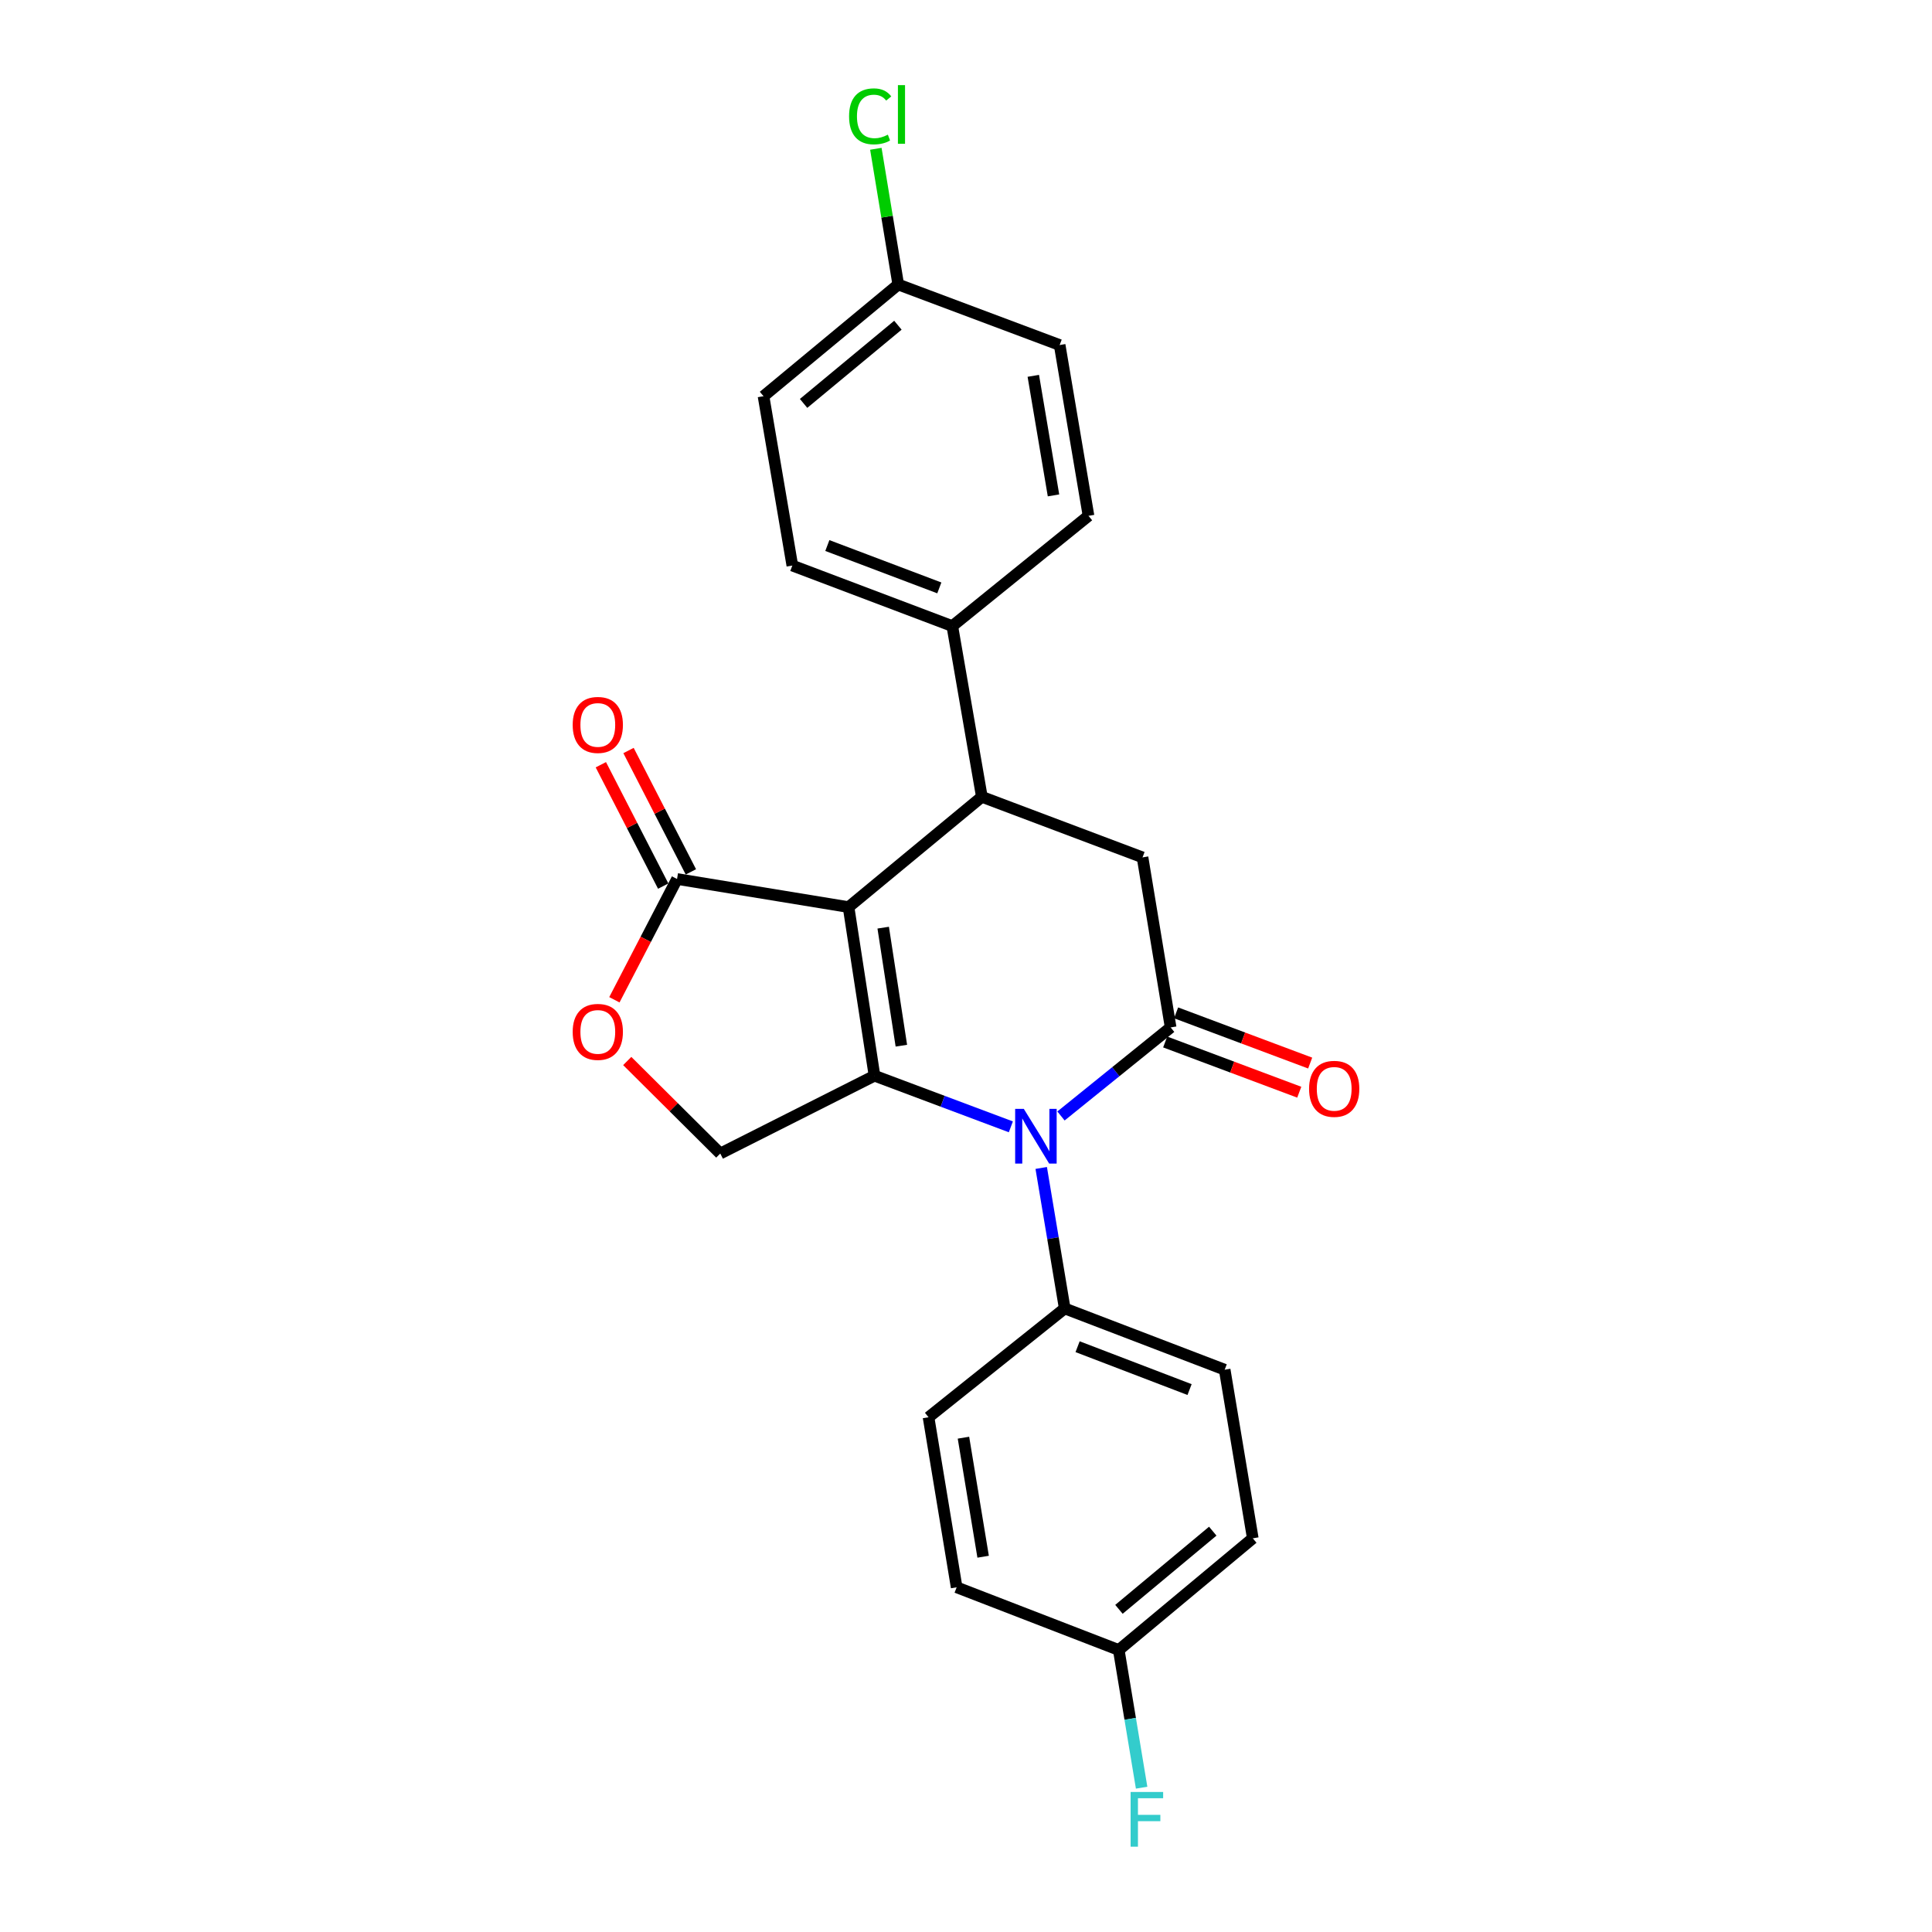 <?xml version='1.0' encoding='iso-8859-1'?>
<svg version='1.1' baseProfile='full'
              xmlns='http://www.w3.org/2000/svg'
                      xmlns:rdkit='http://www.rdkit.org/xml'
                      xmlns:xlink='http://www.w3.org/1999/xlink'
                  xml:space='preserve'
width='1000px' height='1000px' viewBox='0 0 1000 1000'>
<!-- END OF HEADER -->
<rect style='opacity:1.0;fill:#FFFFFF;stroke:none' width='1000' height='1000' x='0' y='0'> </rect>
<path class='bond-0' d='M 439.209,469.513 L 452.64,556.789' style='fill:none;fill-rule:evenodd;stroke:#000000;stroke-width:6px;stroke-linecap:butt;stroke-linejoin:miter;stroke-opacity:1' />
<path class='bond-0' d='M 457.142,480.155 L 466.544,541.248' style='fill:none;fill-rule:evenodd;stroke:#000000;stroke-width:6px;stroke-linecap:butt;stroke-linejoin:miter;stroke-opacity:1' />
<path class='bond-3' d='M 439.209,469.513 L 508.205,412.436' style='fill:none;fill-rule:evenodd;stroke:#000000;stroke-width:6px;stroke-linecap:butt;stroke-linejoin:miter;stroke-opacity:1' />
<path class='bond-4' d='M 439.209,469.513 L 350.439,454.964' style='fill:none;fill-rule:evenodd;stroke:#000000;stroke-width:6px;stroke-linecap:butt;stroke-linejoin:miter;stroke-opacity:1' />
<path class='bond-1' d='M 452.64,556.789 L 487.927,570.02' style='fill:none;fill-rule:evenodd;stroke:#000000;stroke-width:6px;stroke-linecap:butt;stroke-linejoin:miter;stroke-opacity:1' />
<path class='bond-1' d='M 487.927,570.02 L 523.214,583.251' style='fill:none;fill-rule:evenodd;stroke:#0000FF;stroke-width:6px;stroke-linecap:butt;stroke-linejoin:miter;stroke-opacity:1' />
<path class='bond-7' d='M 452.64,556.789 L 372.817,597.063' style='fill:none;fill-rule:evenodd;stroke:#000000;stroke-width:6px;stroke-linecap:butt;stroke-linejoin:miter;stroke-opacity:1' />
<path class='bond-8' d='M 538.932,604.534 L 545.016,640.893' style='fill:none;fill-rule:evenodd;stroke:#0000FF;stroke-width:6px;stroke-linecap:butt;stroke-linejoin:miter;stroke-opacity:1' />
<path class='bond-8' d='M 545.016,640.893 L 551.1,677.252' style='fill:none;fill-rule:evenodd;stroke:#000000;stroke-width:6px;stroke-linecap:butt;stroke-linejoin:miter;stroke-opacity:1' />
<path class='bond-25' d='M 549.166,577.63 L 577.544,554.71' style='fill:none;fill-rule:evenodd;stroke:#0000FF;stroke-width:6px;stroke-linecap:butt;stroke-linejoin:miter;stroke-opacity:1' />
<path class='bond-25' d='M 577.544,554.71 L 605.923,531.789' style='fill:none;fill-rule:evenodd;stroke:#000000;stroke-width:6px;stroke-linecap:butt;stroke-linejoin:miter;stroke-opacity:1' />
<path class='bond-2' d='M 605.923,531.789 L 591.374,443.78' style='fill:none;fill-rule:evenodd;stroke:#000000;stroke-width:6px;stroke-linecap:butt;stroke-linejoin:miter;stroke-opacity:1' />
<path class='bond-10' d='M 603.098,539.33 L 637.795,552.328' style='fill:none;fill-rule:evenodd;stroke:#000000;stroke-width:6px;stroke-linecap:butt;stroke-linejoin:miter;stroke-opacity:1' />
<path class='bond-10' d='M 637.795,552.328 L 672.492,565.325' style='fill:none;fill-rule:evenodd;stroke:#FF0000;stroke-width:6px;stroke-linecap:butt;stroke-linejoin:miter;stroke-opacity:1' />
<path class='bond-10' d='M 608.748,524.248 L 643.445,537.245' style='fill:none;fill-rule:evenodd;stroke:#000000;stroke-width:6px;stroke-linecap:butt;stroke-linejoin:miter;stroke-opacity:1' />
<path class='bond-10' d='M 643.445,537.245 L 678.142,550.242' style='fill:none;fill-rule:evenodd;stroke:#FF0000;stroke-width:6px;stroke-linecap:butt;stroke-linejoin:miter;stroke-opacity:1' />
<path class='bond-5' d='M 508.205,412.436 L 591.374,443.78' style='fill:none;fill-rule:evenodd;stroke:#000000;stroke-width:6px;stroke-linecap:butt;stroke-linejoin:miter;stroke-opacity:1' />
<path class='bond-9' d='M 508.205,412.436 L 492.913,324.059' style='fill:none;fill-rule:evenodd;stroke:#000000;stroke-width:6px;stroke-linecap:butt;stroke-linejoin:miter;stroke-opacity:1' />
<path class='bond-6' d='M 350.439,454.964 L 334.223,486.222' style='fill:none;fill-rule:evenodd;stroke:#000000;stroke-width:6px;stroke-linecap:butt;stroke-linejoin:miter;stroke-opacity:1' />
<path class='bond-6' d='M 334.223,486.222 L 318.007,517.479' style='fill:none;fill-rule:evenodd;stroke:#FF0000;stroke-width:6px;stroke-linecap:butt;stroke-linejoin:miter;stroke-opacity:1' />
<path class='bond-11' d='M 357.602,451.284 L 341.462,419.874' style='fill:none;fill-rule:evenodd;stroke:#000000;stroke-width:6px;stroke-linecap:butt;stroke-linejoin:miter;stroke-opacity:1' />
<path class='bond-11' d='M 341.462,419.874 L 325.323,388.465' style='fill:none;fill-rule:evenodd;stroke:#FF0000;stroke-width:6px;stroke-linecap:butt;stroke-linejoin:miter;stroke-opacity:1' />
<path class='bond-11' d='M 343.276,458.645 L 327.137,427.235' style='fill:none;fill-rule:evenodd;stroke:#000000;stroke-width:6px;stroke-linecap:butt;stroke-linejoin:miter;stroke-opacity:1' />
<path class='bond-11' d='M 327.137,427.235 L 310.997,395.826' style='fill:none;fill-rule:evenodd;stroke:#FF0000;stroke-width:6px;stroke-linecap:butt;stroke-linejoin:miter;stroke-opacity:1' />
<path class='bond-24' d='M 324.658,549.175 L 348.738,573.119' style='fill:none;fill-rule:evenodd;stroke:#FF0000;stroke-width:6px;stroke-linecap:butt;stroke-linejoin:miter;stroke-opacity:1' />
<path class='bond-24' d='M 348.738,573.119 L 372.817,597.063' style='fill:none;fill-rule:evenodd;stroke:#000000;stroke-width:6px;stroke-linecap:butt;stroke-linejoin:miter;stroke-opacity:1' />
<path class='bond-12' d='M 551.1,677.252 L 633.893,708.954' style='fill:none;fill-rule:evenodd;stroke:#000000;stroke-width:6px;stroke-linecap:butt;stroke-linejoin:miter;stroke-opacity:1' />
<path class='bond-12' d='M 557.76,697.048 L 615.715,719.239' style='fill:none;fill-rule:evenodd;stroke:#000000;stroke-width:6px;stroke-linecap:butt;stroke-linejoin:miter;stroke-opacity:1' />
<path class='bond-13' d='M 551.1,677.252 L 480.61,733.569' style='fill:none;fill-rule:evenodd;stroke:#000000;stroke-width:6px;stroke-linecap:butt;stroke-linejoin:miter;stroke-opacity:1' />
<path class='bond-14' d='M 492.913,324.059 L 410.111,292.733' style='fill:none;fill-rule:evenodd;stroke:#000000;stroke-width:6px;stroke-linecap:butt;stroke-linejoin:miter;stroke-opacity:1' />
<path class='bond-14' d='M 486.192,304.297 L 428.231,282.368' style='fill:none;fill-rule:evenodd;stroke:#000000;stroke-width:6px;stroke-linecap:butt;stroke-linejoin:miter;stroke-opacity:1' />
<path class='bond-15' d='M 492.913,324.059 L 563.412,266.991' style='fill:none;fill-rule:evenodd;stroke:#000000;stroke-width:6px;stroke-linecap:butt;stroke-linejoin:miter;stroke-opacity:1' />
<path class='bond-19' d='M 633.893,708.954 L 648.442,796.23' style='fill:none;fill-rule:evenodd;stroke:#000000;stroke-width:6px;stroke-linecap:butt;stroke-linejoin:miter;stroke-opacity:1' />
<path class='bond-21' d='M 480.61,733.569 L 495.159,821.587' style='fill:none;fill-rule:evenodd;stroke:#000000;stroke-width:6px;stroke-linecap:butt;stroke-linejoin:miter;stroke-opacity:1' />
<path class='bond-21' d='M 498.683,744.145 L 508.867,805.758' style='fill:none;fill-rule:evenodd;stroke:#000000;stroke-width:6px;stroke-linecap:butt;stroke-linejoin:miter;stroke-opacity:1' />
<path class='bond-20' d='M 410.111,292.733 L 395.196,205.082' style='fill:none;fill-rule:evenodd;stroke:#000000;stroke-width:6px;stroke-linecap:butt;stroke-linejoin:miter;stroke-opacity:1' />
<path class='bond-18' d='M 563.412,266.991 L 548.479,178.587' style='fill:none;fill-rule:evenodd;stroke:#000000;stroke-width:6px;stroke-linecap:butt;stroke-linejoin:miter;stroke-opacity:1' />
<path class='bond-18' d='M 545.291,256.413 L 534.838,194.531' style='fill:none;fill-rule:evenodd;stroke:#000000;stroke-width:6px;stroke-linecap:butt;stroke-linejoin:miter;stroke-opacity:1' />
<path class='bond-16' d='M 464.934,147.262 L 548.479,178.587' style='fill:none;fill-rule:evenodd;stroke:#000000;stroke-width:6px;stroke-linecap:butt;stroke-linejoin:miter;stroke-opacity:1' />
<path class='bond-23' d='M 464.934,147.262 L 459.135,112.137' style='fill:none;fill-rule:evenodd;stroke:#000000;stroke-width:6px;stroke-linecap:butt;stroke-linejoin:miter;stroke-opacity:1' />
<path class='bond-23' d='M 459.135,112.137 L 453.337,77.013' style='fill:none;fill-rule:evenodd;stroke:#00CC00;stroke-width:6px;stroke-linecap:butt;stroke-linejoin:miter;stroke-opacity:1' />
<path class='bond-26' d='M 464.934,147.262 L 395.196,205.082' style='fill:none;fill-rule:evenodd;stroke:#000000;stroke-width:6px;stroke-linecap:butt;stroke-linejoin:miter;stroke-opacity:1' />
<path class='bond-26' d='M 464.753,168.333 L 415.936,208.807' style='fill:none;fill-rule:evenodd;stroke:#000000;stroke-width:6px;stroke-linecap:butt;stroke-linejoin:miter;stroke-opacity:1' />
<path class='bond-17' d='M 579.071,854.032 L 495.159,821.587' style='fill:none;fill-rule:evenodd;stroke:#000000;stroke-width:6px;stroke-linecap:butt;stroke-linejoin:miter;stroke-opacity:1' />
<path class='bond-22' d='M 579.071,854.032 L 584.986,889.667' style='fill:none;fill-rule:evenodd;stroke:#000000;stroke-width:6px;stroke-linecap:butt;stroke-linejoin:miter;stroke-opacity:1' />
<path class='bond-22' d='M 584.986,889.667 L 590.901,925.302' style='fill:none;fill-rule:evenodd;stroke:#33CCCC;stroke-width:6px;stroke-linecap:butt;stroke-linejoin:miter;stroke-opacity:1' />
<path class='bond-27' d='M 579.071,854.032 L 648.442,796.23' style='fill:none;fill-rule:evenodd;stroke:#000000;stroke-width:6px;stroke-linecap:butt;stroke-linejoin:miter;stroke-opacity:1' />
<path class='bond-27' d='M 579.167,832.988 L 627.727,792.526' style='fill:none;fill-rule:evenodd;stroke:#000000;stroke-width:6px;stroke-linecap:butt;stroke-linejoin:miter;stroke-opacity:1' />
<path  class='atom-2' d='M 529.925 573.955
L 539.205 588.955
Q 540.125 590.435, 541.605 593.115
Q 543.085 595.795, 543.165 595.955
L 543.165 573.955
L 546.925 573.955
L 546.925 602.275
L 543.045 602.275
L 533.085 585.875
Q 531.925 583.955, 530.685 581.755
Q 529.485 579.555, 529.125 578.875
L 529.125 602.275
L 525.445 602.275
L 525.445 573.955
L 529.925 573.955
' fill='#0000FF'/>
<path  class='atom-7' d='M 296.423 534.106
Q 296.423 527.306, 299.783 523.506
Q 303.143 519.706, 309.423 519.706
Q 315.703 519.706, 319.063 523.506
Q 322.423 527.306, 322.423 534.106
Q 322.423 540.986, 319.023 544.906
Q 315.623 548.786, 309.423 548.786
Q 303.183 548.786, 299.783 544.906
Q 296.423 541.026, 296.423 534.106
M 309.423 545.586
Q 313.743 545.586, 316.063 542.706
Q 318.423 539.786, 318.423 534.106
Q 318.423 528.546, 316.063 525.746
Q 313.743 522.906, 309.423 522.906
Q 305.103 522.906, 302.743 525.706
Q 300.423 528.506, 300.423 534.106
Q 300.423 539.826, 302.743 542.706
Q 305.103 545.586, 309.423 545.586
' fill='#FF0000'/>
<path  class='atom-11' d='M 677.577 563.58
Q 677.577 556.78, 680.937 552.98
Q 684.297 549.18, 690.577 549.18
Q 696.857 549.18, 700.217 552.98
Q 703.577 556.78, 703.577 563.58
Q 703.577 570.46, 700.177 574.38
Q 696.777 578.26, 690.577 578.26
Q 684.337 578.26, 680.937 574.38
Q 677.577 570.5, 677.577 563.58
M 690.577 575.06
Q 694.897 575.06, 697.217 572.18
Q 699.577 569.26, 699.577 563.58
Q 699.577 558.02, 697.217 555.22
Q 694.897 552.38, 690.577 552.38
Q 686.257 552.38, 683.897 555.18
Q 681.577 557.98, 681.577 563.58
Q 681.577 569.3, 683.897 572.18
Q 686.257 575.06, 690.577 575.06
' fill='#FF0000'/>
<path  class='atom-12' d='M 296.423 375.222
Q 296.423 368.422, 299.783 364.622
Q 303.143 360.822, 309.423 360.822
Q 315.703 360.822, 319.063 364.622
Q 322.423 368.422, 322.423 375.222
Q 322.423 382.102, 319.023 386.022
Q 315.623 389.902, 309.423 389.902
Q 303.183 389.902, 299.783 386.022
Q 296.423 382.142, 296.423 375.222
M 309.423 386.702
Q 313.743 386.702, 316.063 383.822
Q 318.423 380.902, 318.423 375.222
Q 318.423 369.662, 316.063 366.862
Q 313.743 364.022, 309.423 364.022
Q 305.103 364.022, 302.743 366.822
Q 300.423 369.622, 300.423 375.222
Q 300.423 380.942, 302.743 383.822
Q 305.103 386.702, 309.423 386.702
' fill='#FF0000'/>
<path  class='atom-23' d='M 585.2 927.523
L 602.04 927.523
L 602.04 930.763
L 589 930.763
L 589 939.363
L 600.6 939.363
L 600.6 942.643
L 589 942.643
L 589 955.843
L 585.2 955.843
L 585.2 927.523
' fill='#33CCCC'/>
<path  class='atom-24' d='M 439.483 60.223
Q 439.483 53.183, 442.763 49.503
Q 446.083 45.783, 452.363 45.783
Q 458.203 45.783, 461.323 49.903
L 458.683 52.063
Q 456.403 49.063, 452.363 49.063
Q 448.083 49.063, 445.803 51.943
Q 443.563 54.783, 443.563 60.223
Q 443.563 65.823, 445.883 68.703
Q 448.243 71.583, 452.803 71.583
Q 455.923 71.583, 459.563 69.703
L 460.683 72.703
Q 459.203 73.663, 456.963 74.223
Q 454.723 74.783, 452.243 74.783
Q 446.083 74.783, 442.763 71.023
Q 439.483 67.263, 439.483 60.223
' fill='#00CC00'/>
<path  class='atom-24' d='M 464.763 44.063
L 468.443 44.063
L 468.443 74.423
L 464.763 74.423
L 464.763 44.063
' fill='#00CC00'/>
</svg>

